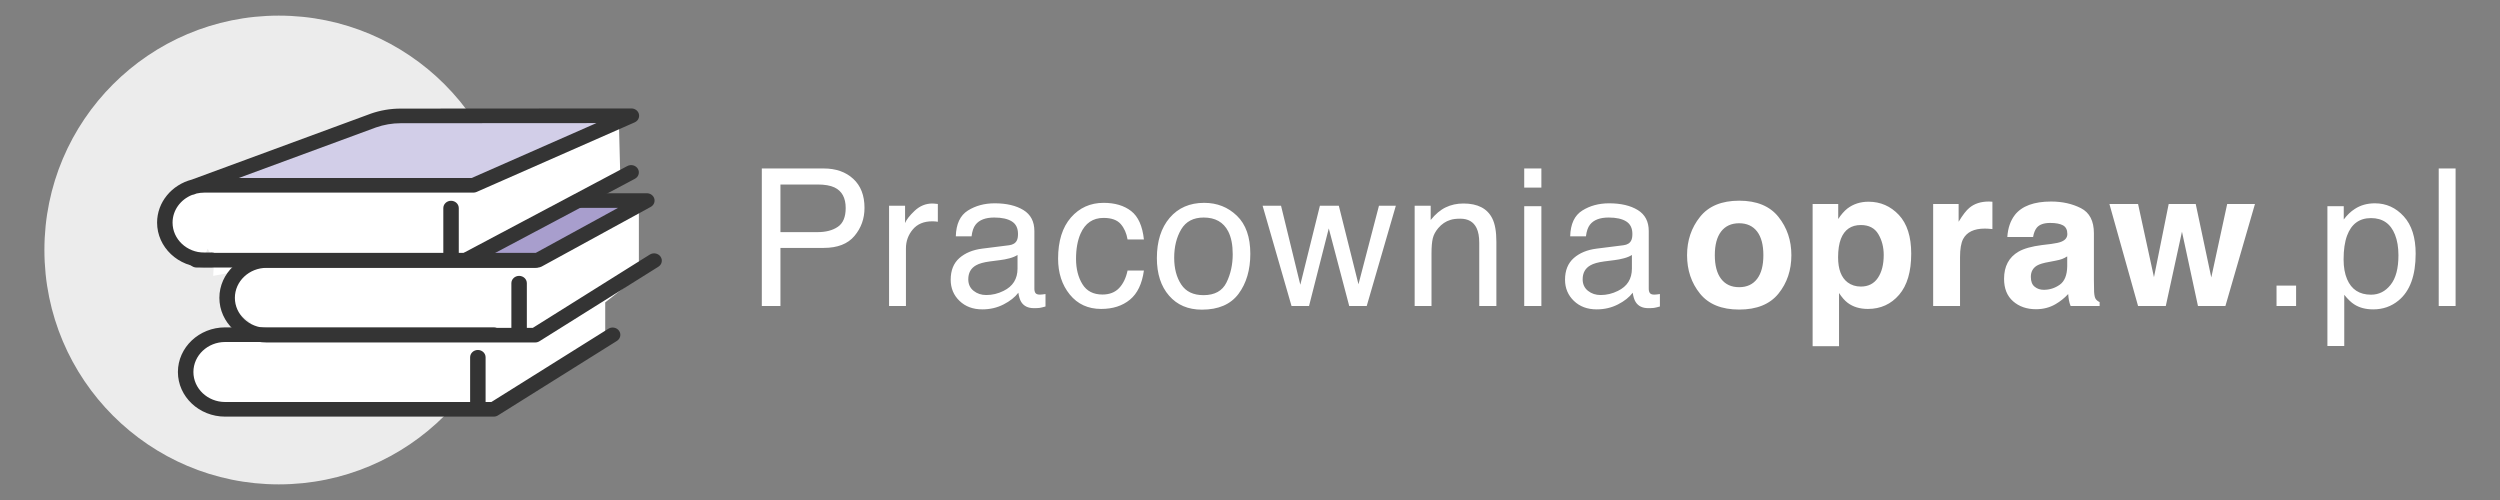 <!--?xml version="1.0" encoding="UTF-8"?-->

<!-- Creator: CorelDRAW -->
<svg xmlns="http://www.w3.org/2000/svg" xml:space="preserve" width="800px" height="160px" version="1.1" style="shape-rendering:geometricPrecision; text-rendering:geometricPrecision; image-rendering:optimizeQuality; fill-rule:evenodd; clip-rule:evenodd" viewBox="0 0 800 160" xmlns:xlink="http://www.w3.org/1999/xlink" xmlns:xodm="http://www.corel.com/coreldraw/odm/2003">
 <rect x="0" y="0" width="800" height="160" fill="#808080" stroke="none"/>
 <defs>
  <style type="text/css">
   
    .fil4 {fill:#A89ECD}
    .fil3 {fill:#D2CEE8}
    .fil5 {fill:#343434;fill-rule:nonzero}
    .fil1 {fill:#ECECEC;fill-rule:nonzero}
    .fil2 {fill:white;fill-rule:nonzero}
    .fil0 {fill:white;fill-rule:nonzero}
   
  </style>
 </defs>
 <g id="Layer_x0020_1">
  <g id="_105553305423616">
   <path class="fil0" d="M243.78 53.91l19.8 0c3.91,0 7.07,1.11 9.46,3.32 2.4,2.21 3.6,5.3 3.6,9.3 0,3.44 -1.07,6.42 -3.21,8.97 -2.13,2.55 -5.42,3.83 -9.85,3.83l-13.84 0 0 18.6 -5.96 0 0 -44.02 0 0zm26.84 12.65c0,-3.24 -1.19,-5.44 -3.6,-6.59 -1.32,-0.62 -3.13,-0.93 -5.42,-0.93l-11.86 0 0 15.24 11.86 0c2.68,0 4.85,-0.56 6.52,-1.71 1.66,-1.13 2.5,-3.13 2.5,-6.01zm13.87 -0.73l5.13 0 0 5.55c0.42,-1.07 1.45,-2.4 3.08,-3.94 1.64,-1.54 3.53,-2.32 5.67,-2.32 0.1,0 0.27,0.01 0.51,0.03 0.24,0.02 0.65,0.06 1.23,0.12l0 5.69c-0.33,-0.06 -0.61,-0.09 -0.89,-0.11 -0.27,-0.03 -0.56,-0.03 -0.88,-0.03 -2.72,0 -4.8,0.87 -6.26,2.62 -1.46,1.75 -2.18,3.76 -2.18,6.03l0 18.46 -5.4 0 0 -32.1 -0.01 0zm25.36 23.55c0,1.56 0.57,2.79 1.71,3.69 1.13,0.9 2.48,1.34 4.05,1.34 1.89,0 3.73,-0.43 5.51,-1.32 2.99,-1.45 4.49,-3.84 4.49,-7.15l0 -4.35c-0.66,0.42 -1.51,0.78 -2.55,1.06 -1.04,0.27 -2.06,0.48 -3.06,0.59l-3.26 0.42c-1.96,0.26 -3.42,0.67 -4.41,1.24 -1.66,0.93 -2.48,2.43 -2.48,4.48l0 0zm13.06 -10.9c1.23,-0.16 2.07,-0.68 2.49,-1.56 0.24,-0.48 0.36,-1.16 0.36,-2.06 0,-1.84 -0.65,-3.18 -1.96,-4 -1.31,-0.83 -3.18,-1.25 -5.63,-1.25 -2.81,0 -4.81,0.77 -5.98,2.28 -0.67,0.84 -1.09,2.08 -1.29,3.74l-5.04 0c0.1,-3.95 1.39,-6.7 3.85,-8.25 2.47,-1.55 5.33,-2.32 8.58,-2.32 3.78,0 6.84,0.71 9.21,2.16 2.33,1.44 3.5,3.67 3.5,6.71l0 18.48c0,0.57 0.12,1.02 0.34,1.35 0.24,0.34 0.72,0.52 1.45,0.52 0.25,0 0.52,-0.03 0.81,-0.06 0.31,-0.03 0.63,-0.07 0.96,-0.13l0 3.99c-0.83,0.23 -1.48,0.39 -1.91,0.45 -0.44,0.05 -1.04,0.08 -1.8,0.08 -1.86,0 -3.21,-0.65 -4.05,-1.97 -0.44,-0.7 -0.74,-1.69 -0.93,-2.97 -1.09,1.44 -2.67,2.69 -4.72,3.74 -2.07,1.06 -4.33,1.59 -6.81,1.59 -2.98,0 -5.4,-0.9 -7.29,-2.71 -1.88,-1.8 -2.83,-4.07 -2.83,-6.78 0,-2.98 0.93,-5.29 2.78,-6.93 1.86,-1.63 4.3,-2.64 7.32,-3.02l8.59 -1.08 0 0zm30.24 -13.57c3.61,0 6.56,0.87 8.82,2.63 2.26,1.76 3.62,4.79 4.08,9.09l-5.23 0c-0.33,-1.98 -1.05,-3.62 -2.19,-4.94 -1.15,-1.3 -2.96,-1.96 -5.48,-1.96 -3.43,0 -5.89,1.68 -7.37,5.03 -0.96,2.18 -1.45,4.87 -1.45,8.06 0,3.22 0.69,5.93 2.05,8.12 1.35,2.2 3.49,3.31 6.41,3.31 2.23,0 4.01,-0.69 5.32,-2.06 1.3,-1.37 2.21,-3.24 2.71,-5.62l5.23 0c-0.59,4.26 -2.09,7.37 -4.48,9.33 -2.4,1.97 -5.46,2.96 -9.2,2.96 -4.2,0 -7.54,-1.54 -10.04,-4.61 -2.49,-3.06 -3.74,-6.89 -3.74,-11.48 0,-5.63 1.37,-10.02 4.1,-13.16 2.74,-3.13 6.23,-4.7 10.46,-4.7l0 0zm31.97 29.54c3.57,0 6.03,-1.35 7.36,-4.06 1.32,-2.7 1.99,-5.72 1.99,-9.03 0,-3 -0.48,-5.43 -1.44,-7.31 -1.52,-2.96 -4.14,-4.44 -7.85,-4.44 -3.3,0 -5.69,1.26 -7.19,3.78 -1.5,2.52 -2.25,5.56 -2.25,9.1 0,3.42 0.75,6.27 2.25,8.54 1.5,2.28 3.87,3.42 7.13,3.42l0 0zm0.21 -29.54c4.14,0 7.62,1.37 10.49,4.14 2.85,2.75 4.28,6.81 4.28,12.16 0,5.17 -1.26,9.44 -3.77,12.82 -2.53,3.37 -6.42,5.06 -11.72,5.06 -4.42,0 -7.92,-1.49 -10.51,-4.48 -2.6,-2.98 -3.9,-6.99 -3.9,-12.02 0,-5.39 1.37,-9.69 4.1,-12.89 2.74,-3.19 6.41,-4.79 11.03,-4.79zm24.6 0.92l6.17 25.29 6.27 -25.29 6.05 0 6.29 25.14 6.56 -25.14 5.4 0 -9.32 32.09 -5.6 0 -6.54 -24.83 -6.32 24.83 -5.6 0 -9.26 -32.09 5.9 0zm42.76 0l5.13 0 0 4.57c1.51,-1.89 3.12,-3.24 4.82,-4.05 1.69,-0.82 3.58,-1.23 5.66,-1.23 4.55,0 7.63,1.59 9.22,4.76 0.88,1.74 1.32,4.23 1.32,7.46l0 20.58 -5.48 0 0 -20.22c0,-1.95 -0.28,-3.53 -0.86,-4.73 -0.97,-2 -2.7,-2.99 -5.22,-2.99 -1.28,0 -2.32,0.12 -3.14,0.39 -1.49,0.44 -2.78,1.31 -3.9,2.62 -0.9,1.07 -1.48,2.16 -1.75,3.29 -0.27,1.13 -0.41,2.74 -0.41,4.83l0 16.82 -5.39 0 0 -32.1 0 0zm35.06 0.16l5.49 0 0 31.94 -5.49 0 0 -31.94zm0 -12.08l5.49 0 0 6.12 -5.49 0 0 -6.12zm18.7 35.47c0,1.56 0.58,2.79 1.71,3.69 1.13,0.9 2.48,1.34 4.05,1.34 1.89,0 3.73,-0.43 5.51,-1.32 3,-1.45 4.49,-3.84 4.49,-7.15l0 -4.35c-0.65,0.42 -1.5,0.78 -2.55,1.06 -1.04,0.27 -2.05,0.48 -3.05,0.59l-3.27 0.42c-1.96,0.26 -3.43,0.67 -4.4,1.24 -1.66,0.93 -2.49,2.43 -2.49,4.48l0 0zm13.06 -10.9c1.24,-0.16 2.08,-0.68 2.49,-1.56 0.24,-0.48 0.36,-1.16 0.36,-2.06 0,-1.84 -0.65,-3.18 -1.96,-4 -1.31,-0.83 -3.18,-1.25 -5.63,-1.25 -2.81,0 -4.8,0.77 -5.98,2.28 -0.66,0.84 -1.09,2.08 -1.29,3.74l-5.04 0c0.1,-3.95 1.39,-6.7 3.86,-8.25 2.46,-1.55 5.33,-2.32 8.58,-2.32 3.77,0 6.84,0.71 9.2,2.16 2.33,1.44 3.5,3.67 3.5,6.71l0 18.48c0,0.57 0.12,1.02 0.35,1.35 0.23,0.34 0.71,0.52 1.45,0.52 0.24,0 0.51,-0.03 0.8,-0.06 0.31,-0.03 0.63,-0.07 0.97,-0.13l0 3.99c-0.84,0.23 -1.49,0.39 -1.92,0.45 -0.44,0.05 -1.04,0.08 -1.79,0.08 -1.87,0 -3.22,-0.65 -4.05,-1.97 -0.45,-0.7 -0.75,-1.69 -0.94,-2.97 -1.09,1.44 -2.66,2.69 -4.72,3.74 -2.07,1.06 -4.33,1.59 -6.81,1.59 -2.98,0 -5.4,-0.9 -7.29,-2.71 -1.88,-1.8 -2.84,-4.07 -2.84,-6.78 0,-2.98 0.94,-5.29 2.8,-6.93 1.85,-1.63 4.29,-2.64 7.31,-3.02l8.59 -1.08 0 0zm208.98 12.91l6.26 0 0 6.53 -6.26 0 0 -6.53zm30.24 2.91c2.52,0 4.61,-1.06 6.27,-3.17 1.67,-2.1 2.5,-5.25 2.5,-9.44 0,-2.56 -0.37,-4.76 -1.1,-6.59 -1.4,-3.54 -3.96,-5.31 -7.67,-5.31 -3.74,0 -6.29,1.88 -7.67,5.61 -0.74,1.99 -1.11,4.53 -1.11,7.61 0,2.47 0.37,4.58 1.11,6.32 1.4,3.31 3.96,4.97 7.67,4.97l0 0zm-13.96 -28.31l5.23 0 0 4.25c1.09,-1.46 2.27,-2.58 3.54,-3.38 1.82,-1.2 3.96,-1.8 6.42,-1.8 3.63,0 6.71,1.39 9.25,4.18 2.53,2.78 3.8,6.76 3.8,11.93 0,7 -1.82,11.99 -5.48,14.99 -2.31,1.9 -5.01,2.84 -8.09,2.84 -2.41,0 -4.43,-0.53 -6.07,-1.59 -0.96,-0.59 -2.04,-1.62 -3.21,-3.08l0 16.39 -5.39 0 0 -44.73zm35.62 -12.08l5.4 0 0 44.02 -5.4 0 0 -44.02zm-211.28 15.5c2.75,3.45 4.13,7.53 4.13,12.25 0,4.79 -1.38,8.89 -4.13,12.3 -2.76,3.4 -6.95,5.1 -12.56,5.1 -5.62,0 -9.8,-1.7 -12.55,-5.1 -2.76,-3.41 -4.14,-7.51 -4.14,-12.3 0,-4.72 1.38,-8.8 4.14,-12.25 2.75,-3.46 6.93,-5.19 12.55,-5.19 5.61,0 9.8,1.73 12.56,5.19zm-12.59 2.03c-2.49,0 -4.42,0.89 -5.77,2.65 -1.35,1.77 -2.01,4.29 -2.01,7.57 0,3.27 0.66,5.8 2.01,7.57 1.35,1.78 3.28,2.67 5.77,2.67 2.49,0 4.41,-0.89 5.76,-2.67 1.34,-1.77 2,-4.3 2,-7.57 0,-3.28 -0.66,-5.8 -2,-7.57 -1.35,-1.76 -3.27,-2.65 -5.76,-2.65zm51.11 -2.67c2.64,2.82 3.96,6.96 3.96,12.4 0,5.76 -1.29,10.15 -3.87,13.16 -2.59,3.01 -5.93,4.53 -9.99,4.53 -2.6,0 -4.76,-0.66 -6.48,-1.96 -0.94,-0.71 -1.86,-1.76 -2.76,-3.14l0 17.02 -8.45 0 0 -45.51 8.19 0 0 4.82c0.91,-1.41 1.9,-2.54 2.93,-3.36 1.9,-1.45 4.15,-2.18 6.77,-2.18 3.81,0 7.05,1.41 9.7,4.22l0 0zm-4.84 12.82c0,-2.51 -0.58,-4.74 -1.73,-6.67 -1.15,-1.94 -3.01,-2.91 -5.59,-2.91 -3.09,0 -5.22,1.46 -6.38,4.4 -0.6,1.57 -0.9,3.54 -0.9,5.94 0,3.79 1.01,6.45 3.03,8 1.2,0.9 2.62,1.35 4.25,1.35 2.38,0 4.2,-0.93 5.44,-2.76 1.25,-1.84 1.88,-4.29 1.88,-7.35l0 0zm32.33 -8.44c-3.44,0 -5.74,1.12 -6.93,3.35 -0.65,1.26 -0.98,3.2 -0.98,5.82l0 15.61 -8.6 0 0 -32.66 8.15 0 0 5.69c1.32,-2.18 2.46,-3.66 3.45,-4.46 1.59,-1.34 3.67,-2.01 6.22,-2.01 0.17,0 0.3,0.01 0.41,0.02 0.1,0.01 0.35,0.02 0.73,0.04l0 8.75c-0.53,-0.06 -1.01,-0.1 -1.43,-0.12 -0.42,-0.02 -0.76,-0.03 -1.02,-0.03zm9.62 -4.35c2.25,-2.87 6.13,-4.31 11.62,-4.31 3.58,0 6.76,0.71 9.53,2.12 2.78,1.42 4.16,4.11 4.16,8.04l0 14.97c0,1.05 0.02,2.3 0.06,3.79 0.07,1.11 0.24,1.86 0.52,2.26 0.27,0.4 0.69,0.74 1.25,1l0 1.25 -9.28 0c-0.27,-0.65 -0.44,-1.27 -0.54,-1.86 -0.11,-0.57 -0.18,-1.24 -0.24,-1.97 -1.18,1.28 -2.53,2.36 -4.08,3.26 -1.83,1.06 -3.92,1.6 -6.22,1.6 -2.96,0 -5.4,-0.85 -7.33,-2.54 -1.93,-1.69 -2.89,-4.08 -2.89,-7.18 0,-4.01 1.54,-6.91 4.64,-8.71 1.7,-0.98 4.19,-1.68 7.49,-2.1l2.91 -0.35c1.58,-0.21 2.7,-0.46 3.38,-0.76 1.22,-0.52 1.83,-1.33 1.83,-2.43 0,-1.33 -0.46,-2.25 -1.39,-2.77 -0.93,-0.51 -2.29,-0.77 -4.09,-0.77 -2.02,0 -3.45,0.5 -4.29,1.51 -0.59,0.74 -0.99,1.74 -1.19,2.99l-8.25 0c0.19,-2.85 0.99,-5.2 2.41,-7.04l-0.01 0zm6.35 22.95c0.8,0.66 1.78,0.99 2.93,0.99 1.85,0 3.54,-0.54 5.09,-1.62 1.54,-1.08 2.35,-3.04 2.4,-5.9l0 -3.18c-0.53,0.34 -1.08,0.62 -1.62,0.83 -0.55,0.21 -1.31,0.4 -2.26,0.58l-1.92 0.37c-1.81,0.31 -3.09,0.7 -3.87,1.16 -1.32,0.79 -1.97,1.99 -1.97,3.63 0,1.45 0.41,2.5 1.22,3.14l0 0zm52.26 6.17l-5.12 -23.78 -5.18 23.78 -8.87 0 -9.17 -32.65 9.17 0 5.09 23.43 4.71 -23.43 8.65 0 4.98 23.51 5.09 -23.51 8.89 0 -9.46 32.65 -8.78 0z"></path>
   <path class="fil1" d="M164.21 80c0,41.42 -33.58,75 -75,75 -41.42,0 -75,-33.58 -75,-75 0,-41.42 33.58,-75 75,-75 41.42,0 75,33.58 75,75z"></path>
   <polygon class="fil2" points="189.1,64.68 204.44,64.68 204.44,88.28 193.67,96.76 193.67,109.18 155.39,130.56 64.62,129.34 59.84,118.25 61.89,111.99 67.63,109.18 75.19,106.94 80.31,103.45 72.78,97.19 71.17,93.94 74.65,87.08 68.22,88.28 68.51,83.29 66.46,79.57 64.62,83.76 61.89,82.35 56.93,79.85 53.22,77.91 51.17,73.57 51.75,67.62 59.84,60.24 74.65,57.09 123.5,37.04 197.99,37.04 198.51,57.09 "></polygon>
   <polygon class="fil3" points="71.17,57.83 148.79,60.14 194.95,39.52 194.95,37.04 122.03,37.04 67.1,57.09 "></polygon>
   <polygon class="fil4" points="155.39,82.11 168.59,83.76 201.13,65.95 196.13,63.51 189.1,61.84 "></polygon>
   <path class="fil5" d="M157.98 133.32l-85.94 0c-8.33,0 -15.11,-6.4 -15.11,-14.28 0,-7.87 6.78,-14.28 15.11,-14.28l85.94 0c1.37,0 2.48,1.05 2.48,2.34 0,1.29 -1.11,2.34 -2.48,2.34l-85.94 0c-5.6,0 -10.15,4.31 -10.15,9.6 0,5.29 4.55,9.6 10.15,9.6l85.2 0 37.43 -23.44c1.14,-0.72 2.68,-0.42 3.43,0.66 0.76,1.07 0.44,2.52 -0.7,3.24l-38.05 23.83c-0.4,0.26 -0.88,0.39 -1.37,0.39l0 0z"></path>
   <path class="fil5" d="M152.92 132.9c-1.37,0 -2.48,-1.05 -2.48,-2.34l0 -16.23c0,-1.29 1.11,-2.34 2.48,-2.34 1.36,0 2.47,1.05 2.47,2.34l0 16.23c0,1.29 -1.11,2.34 -2.47,2.34z"></path>
   <path class="fil5" d="M144.33 85.16c-1.37,0 -2.47,-1.05 -2.47,-2.34l0 -16.22c0,-1.3 1.1,-2.35 2.47,-2.35 1.37,0 2.48,1.05 2.48,2.35l0 16.22c0,1.29 -1.11,2.34 -2.48,2.34z"></path>
   <path class="fil5" d="M149.74 85.22c-0.87,0 -1.71,-0.43 -2.17,-1.2 -0.66,-1.12 -0.24,-2.55 0.95,-3.18l52.23 -27.71c1.19,-0.63 2.71,-0.23 3.37,0.9 0.67,1.13 0.24,2.55 -0.95,3.18l-52.22 27.71c-0.39,0.2 -0.81,0.3 -1.21,0.3l0 0z"></path>
   <path class="fil5" d="M76.4 56.96l74.53 0 39.92 -17.57 -62.62 0.04c-2.72,0 -5.38,0.46 -7.92,1.35l-43.91 16.18zm-11.01 28.56c-8.34,0 -15.12,-6.41 -15.12,-14.28 0,-6.57 4.71,-12.11 11.11,-13.77l57.15 -21.05c0.01,-0.01 0.03,-0.01 0.03,-0.02 3.1,-1.09 6.35,-1.65 9.66,-1.65l73.82 -0.05c1.16,0 2.17,0.76 2.42,1.83 0.25,1.08 -0.32,2.17 -1.37,2.63l-50.57 22.26c-0.33,0.14 -0.68,0.22 -1.04,0.22l-86.1 0c-0.85,0 -1.68,0.1 -2.48,0.28l-0.85 0.32c-0.19,0.07 -0.4,0.12 -0.59,0.14 -3.66,1.45 -6.24,4.88 -6.24,8.86 0,5.29 4.56,9.59 10.16,9.59l2.38 -0.01c0.01,0 0.01,0 0.02,0 1.36,0 2.46,1.04 2.47,2.33 0.01,1.29 -1.1,2.35 -2.46,2.35l-2.4 0.01 0 0.01z"></path>
   <path class="fil5" d="M172.1 85.61l-109.21 0c-1.37,0 -2.48,-1.05 -2.48,-2.34 0,-1.3 1.11,-2.35 2.48,-2.35l108.55 0 26.33 -14.4 -12.03 0c-1.37,0 -2.48,-1.05 -2.48,-2.34 0,-1.29 1.11,-2.34 2.48,-2.34l21.25 0c1.12,0 2.1,0.71 2.39,1.73 0.29,1.03 -0.18,2.11 -1.15,2.64l-34.89 19.08c-0.38,0.21 -0.8,0.32 -1.24,0.32z"></path>
   <path class="fil5" d="M166.12 109.18c-1.37,0 -2.48,-1.05 -2.48,-2.34l0 -16.22c0,-1.29 1.11,-2.34 2.48,-2.34 1.36,0 2.47,1.05 2.47,2.34l0 16.22c0,1.29 -1.11,2.34 -2.47,2.34z"></path>
   <path class="fil5" d="M171.26 109.59l-85.95 0c-8.33,0 -15.11,-6.41 -15.11,-14.28 0,-7.88 6.78,-14.28 15.11,-14.28l85.95 0c1.36,0 2.47,1.04 2.47,2.34 0,1.29 -1.11,2.34 -2.47,2.34l-85.95 0c-5.59,0 -10.15,4.3 -10.15,9.6 0,5.29 4.56,9.6 10.15,9.6l85.2 0 37.43 -23.45c1.14,-0.71 2.68,-0.42 3.43,0.66 0.76,1.08 0.45,2.53 -0.7,3.24l-38.05 23.84c-0.4,0.25 -0.88,0.39 -1.36,0.39l0 0z"></path>
  </g>
 </g>
</svg>
